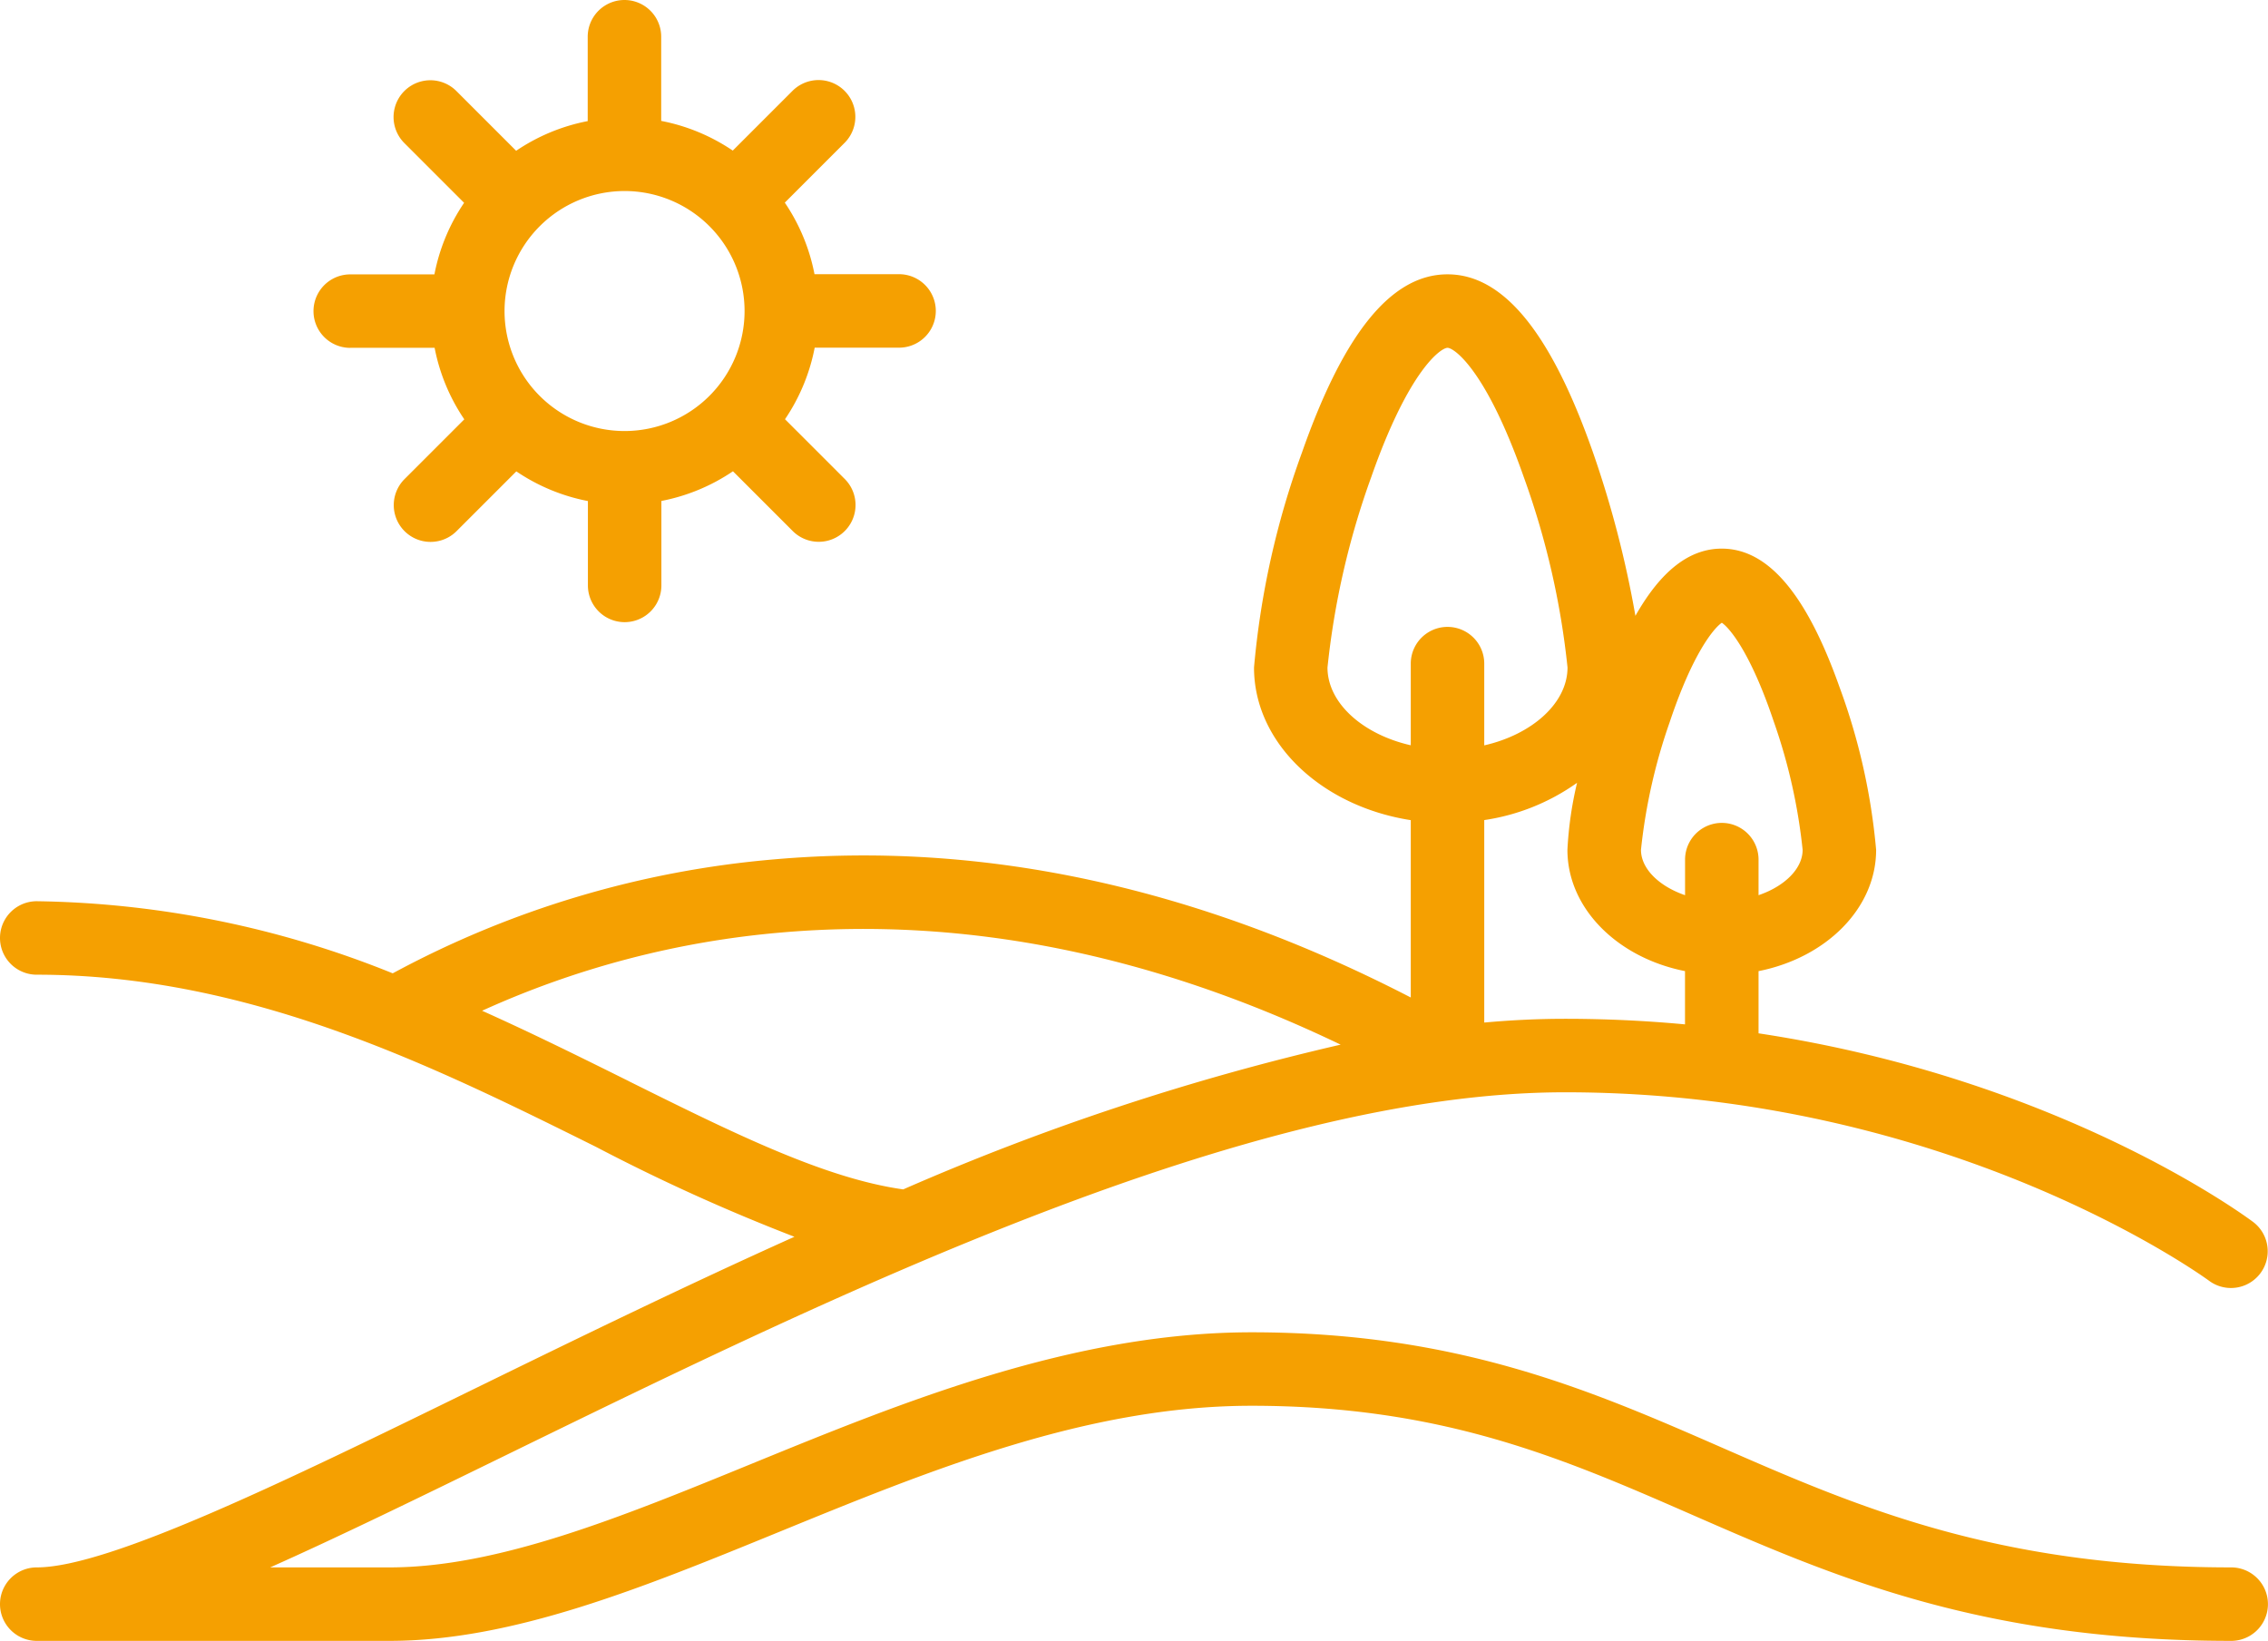 <?xml version="1.0" encoding="UTF-8"?> <svg xmlns="http://www.w3.org/2000/svg" width="117.661" height="85.132" viewBox="0 0 117.661 85.132"><g id="Group_292" data-name="Group 292" transform="translate(0 -64)"><path id="Path_104" data-name="Path 104" d="M115.755,187.09c-12.207,0-19.469-3.175-26.491-6.245-6.7-2.927-13.618-5.953-24.334-5.953-9.255,0-18.128,3.629-25.958,6.831-6.748,2.76-13.122,5.367-18.769,5.367H14.016c3.613-1.611,7.735-3.625,12.244-5.828,17.162-8.386,38.521-18.822,54.933-18.822,20.069,0,33.289,9.688,33.42,9.785a1.906,1.906,0,0,0,2.285-3.051c-.479-.359-10.095-7.441-25.667-9.793v-3.227c3.5-.694,6.1-3.252,6.1-6.293a32.645,32.645,0,0,0-1.9-8.445c-1.713-4.834-3.711-7.183-6.109-7.183-1.675,0-3.155,1.148-4.479,3.487a54.03,54.03,0,0,0-2.2-8.475c-2.181-6.22-4.65-9.243-7.549-9.243s-5.368,3.024-7.549,9.244A43.639,43.639,0,0,0,65.057,140.4c0,3.925,3.506,7.2,8.132,7.921v9.2c-11.042-5.706-22.131-8.118-33.007-7.167a50.663,50.663,0,0,0-19.808,5.914,51.047,51.047,0,0,0-18.468-3.741,1.906,1.906,0,0,0,0,3.812c11.03,0,20.581,4.744,29.008,8.93a98.907,98.907,0,0,0,10.3,4.667c-5.769,2.593-11.391,5.34-16.629,7.9C14.848,182.6,5.65,187.09,1.906,187.09a1.906,1.906,0,1,0,0,3.812H20.2c6.4,0,13.107-2.745,20.212-5.65,7.871-3.219,16.01-6.548,24.515-6.548,9.919,0,16.179,2.737,22.807,5.634,7.382,3.227,15.015,6.564,28.018,6.564a1.906,1.906,0,1,0,0-3.812ZM81.194,158.627q-2.056,0-4.193.195V148.317a11.1,11.1,0,0,0,4.815-1.934,19.1,19.1,0,0,0-.5,3.477c0,3.041,2.6,5.6,6.1,6.293v2.763C85.425,158.731,83.349,158.627,81.194,158.627Zm5.44-15.429c1.191-3.549,2.284-4.845,2.692-5.119.408.273,1.5,1.569,2.692,5.119a29.111,29.111,0,0,1,1.5,6.662c0,.991-.953,1.9-2.287,2.354v-1.845a1.906,1.906,0,0,0-3.812,0v1.845c-1.334-.458-2.287-1.363-2.287-2.354A29.111,29.111,0,0,1,86.634,143.2Zm-17.765-2.8a41.634,41.634,0,0,1,2.274-9.89c1.949-5.557,3.613-6.693,3.952-6.693s2,1.136,3.952,6.693a41.634,41.634,0,0,1,2.274,9.89c0,1.855-1.844,3.478-4.32,4.043V140.2a1.906,1.906,0,0,0-3.812,0v4.236C70.712,143.874,68.868,142.251,68.868,140.4ZM32.61,161.856c-2.437-1.21-4.964-2.465-7.6-3.647a47.269,47.269,0,0,1,15.5-4.057c9.53-.833,19.277,1.124,29.04,5.816a128.591,128.591,0,0,0-22.693,7.51c-4.083-.575-8.807-2.917-14.252-5.622Z" transform="translate(0 -41.769)" fill="#f5a001"></path><path id="Path_105" data-name="Path 105" d="M65.906,82.043h4.377a9.98,9.98,0,0,0,1.54,3.713l-3.1,3.1a1.906,1.906,0,1,0,2.7,2.7l3.1-3.1a9.988,9.988,0,0,0,3.713,1.54v4.377a1.906,1.906,0,1,0,3.812,0V89.991a9.984,9.984,0,0,0,3.713-1.54l3.1,3.1a1.906,1.906,0,0,0,2.7-2.7l-3.1-3.1a9.984,9.984,0,0,0,1.54-3.713h4.377a1.906,1.906,0,1,0,0-3.812H89.991a9.98,9.98,0,0,0-1.54-3.713l3.1-3.1a1.906,1.906,0,0,0-2.7-2.7l-3.1,3.1a9.988,9.988,0,0,0-3.713-1.54V65.906a1.906,1.906,0,1,0-3.812,0v4.377a9.984,9.984,0,0,0-3.713,1.54l-3.1-3.1a1.906,1.906,0,0,0-2.7,2.7l3.1,3.1a9.984,9.984,0,0,0-1.54,3.713H65.906a1.906,1.906,0,1,0,0,3.812Zm14.231-8.132a6.226,6.226,0,1,1-6.226,6.226A6.233,6.233,0,0,1,80.137,73.911Z" transform="translate(-47.736 0)" fill="#f5a001"></path></g></svg> 
